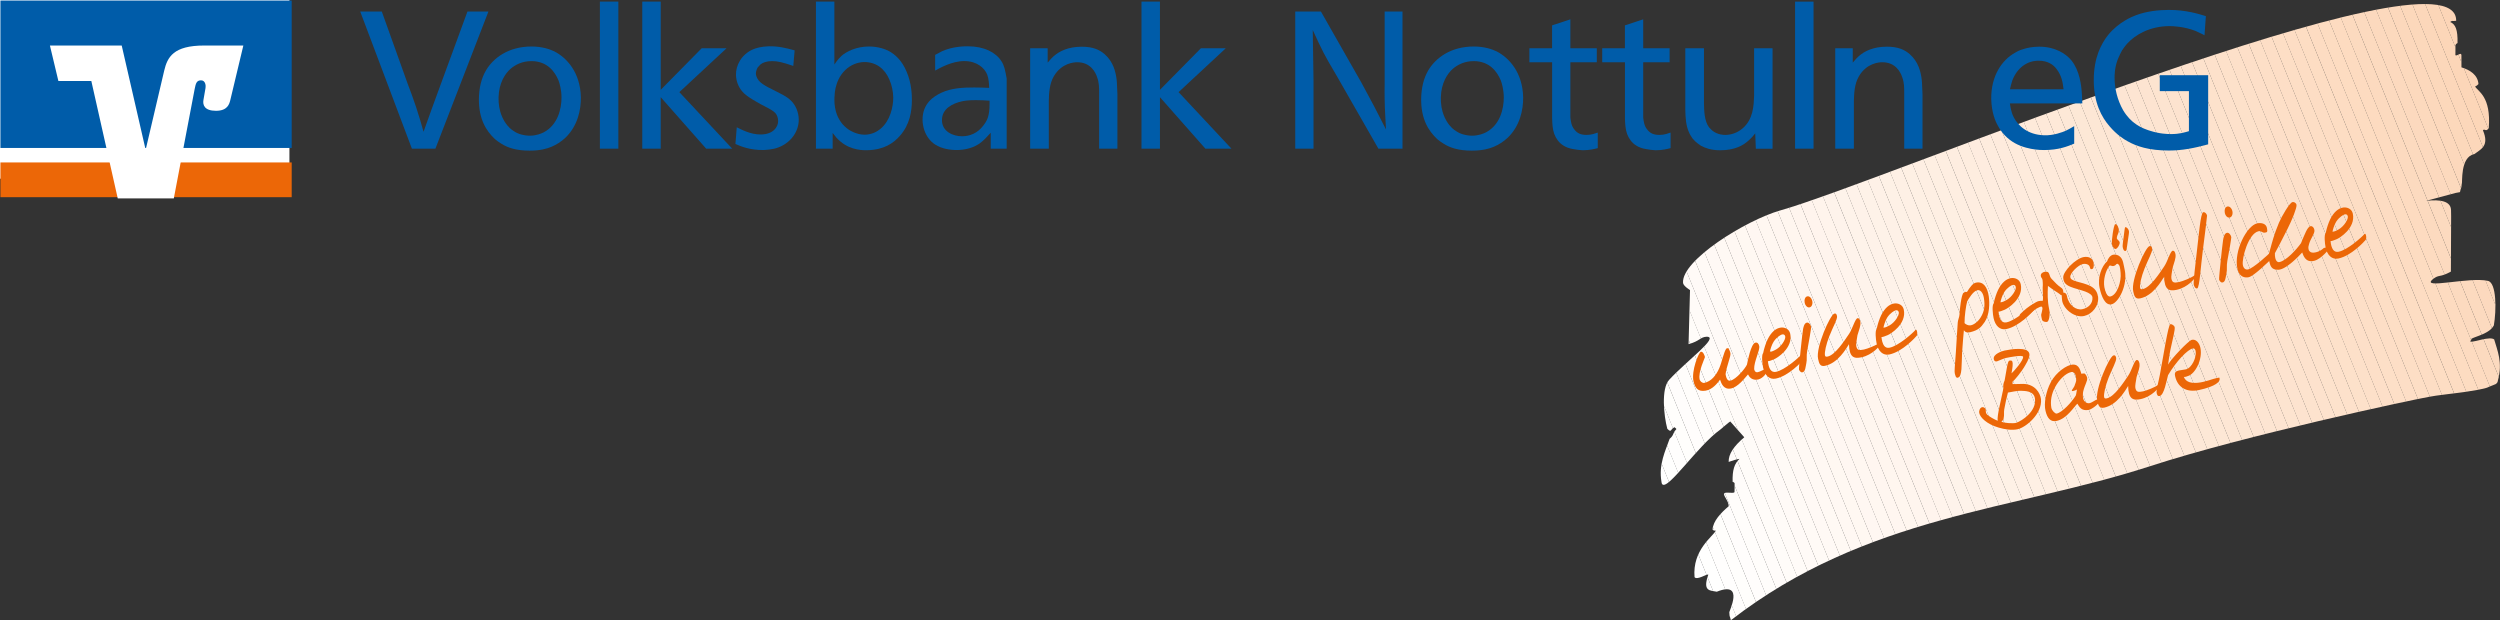<?xml version="1.0" encoding="UTF-8"?><svg id="Ebene_1" xmlns="http://www.w3.org/2000/svg" xmlns:xlink="http://www.w3.org/1999/xlink" viewBox="0 0 705.79 175.09"><rect x="0" y="0" width="705.79" height="175.09" fill="#333333" stroke="none"/><defs><style>.cls-1{fill:#fef0e4;}.cls-1,.cls-2,.cls-3,.cls-4,.cls-5,.cls-6,.cls-7,.cls-8,.cls-9,.cls-10,.cls-11,.cls-12,.cls-13,.cls-14,.cls-15,.cls-16,.cls-17,.cls-18,.cls-19,.cls-20,.cls-21,.cls-22,.cls-23,.cls-24,.cls-25,.cls-26,.cls-27,.cls-28,.cls-29,.cls-30,.cls-31,.cls-32,.cls-33,.cls-34,.cls-35,.cls-36,.cls-37,.cls-38,.cls-39,.cls-40,.cls-41,.cls-42,.cls-43,.cls-44,.cls-45,.cls-46,.cls-47,.cls-48,.cls-49,.cls-50,.cls-51,.cls-52,.cls-53,.cls-54,.cls-55,.cls-56,.cls-57,.cls-58,.cls-59,.cls-60,.cls-61,.cls-62,.cls-63,.cls-64,.cls-65,.cls-66,.cls-67,.cls-68,.cls-69,.cls-70,.cls-71,.cls-72,.cls-73,.cls-74,.cls-75,.cls-76,.cls-77,.cls-78,.cls-79,.cls-80{stroke-width:0px;}.cls-2{fill:#fcd7ba;}.cls-3{fill:#fde2cd;}.cls-4{fill:#fff5ee;}.cls-5{fill:#005ca9;}.cls-6{fill:#fde5d2;}.cls-7{fill:#feeee1;}.cls-8{fill:#feeada;}.cls-9{fill:#fddcc2;}.cls-10{fill:#feede0;}.cls-11{fill:#feebdd;}.cls-12{fill:#fde5d3;}.cls-13{fill:#fddec6;}.cls-14{fill:#fff6f0;}.cls-15{fill:#feeadb;}.cls-16{fill:#fffaf6;}.cls-17{fill:#fde6d3;}.cls-18{fill:#fcd9bd;}.cls-19{fill:#fde1ca;}.cls-20{fill:#fffbf8;}.cls-21{fill:#fddec5;}.cls-22{fill:#fee9d8;}.cls-23{fill:#fffdfb;}.cls-24{fill:#fff6ef;}.cls-25{fill:#fcd8bb;}.cls-26{fill:#fef2e8;}.cls-27{fill:#feefe2;}.cls-28{fill:#fffcfa;}.cls-29{fill:#fde4d1;}.cls-30{fill:#fef3eb;}.cls-31{fill:#fde6d4;}.cls-32{fill:#fef2e9;}.cls-33{fill:none;}.cls-34{fill:#fff4ec;}.cls-35{fill:#fddcc1;}.cls-36{fill:#fcd6b8;}.cls-37{fill:#fddfc8;}.cls-38{fill:#fdddc3;}.cls-39{fill:#fffcf9;}.cls-40{fill:#fddfc7;}.cls-41{fill:#fef1e6;}.cls-42{fill:#fffefc;}.cls-43{fill:#fde4d0;}.cls-44{fill:#fde8d7;}.cls-45{fill:#feebdc;}.cls-46,.cls-73{fill:#ec6707;}.cls-47{fill:#fef3ea;}.cls-48{fill:#fff;}.cls-49{fill:#fff8f3;}.cls-50{fill:#fde2cc;}.cls-51{fill:#fffefd;}.cls-52{fill:#fcd8bc;}.cls-53{fill:#fff7f1;}.cls-54{fill:#fffdfc;}.cls-55{fill:#fff9f5;}.cls-56{fill:#fef1e7;}.cls-57{fill:#fde7d5;}.cls-58{fill:#fde1cb;}.cls-59{fill:#feecde;}.cls-81{clip-path:url(#clippath);}.cls-60{fill:#fcd5b7;}.cls-61{fill:#fef0e5;}.cls-62{fill:#fde8d6;}.cls-63{fill:#fff8f2;}.cls-64{fill:#fcdabf;}.cls-65{fill:#fdddc4;}.cls-66{fill:#fde3cf;}.cls-67{fill:#fee9d9;}.cls-68{fill:#feefe3;}.cls-69{fill:#fde3ce;}.cls-70{fill:#feeddf;}.cls-71{fill:#feecdf;}.cls-72{fill:#fff4ed;}.cls-73{fill-rule:evenodd;}.cls-74{fill:#fff7f2;}.cls-75{fill:#fddbc0;}.cls-76{fill:#fcd9be;}.cls-77{fill:#fffffe;}.cls-78{fill:#fffaf7;}.cls-79{fill:#fde0c9;}.cls-80{fill:#fff9f4;}</style><clipPath id="clippath"><path class="cls-33" d="m693.21,54.48l1.28-.24c.34-1.78.36-.56.5-2.36.28-.1-.56-7.59,3.58-8.39,1.72-1.35,4.31-2.19,2.4-6.71.5-.61.82.63,1.65-.62.69-8.93-3.01-10.29-3.86-11.73.25-.17.45-.15.95-.7-.19-2.58-2.37-3.97-4.8-4.72,0-1.34-.03-2.56-.01-3.43-.04-1.01-1.29.39-1.7,0,.04-1.41,0-2.49,0-2.82.29-.24-.11-.21.6-.6.09-3.82-.58-5.31-2.07-5.95.66-.53.49-.15,1.69-.34.36-23.14-162.7,45.7-190.86,53.55-9.69,2.78-27.88,14.06-27.41,20.43.05.88,1.97,2.04,1.97,2.04l-.41,15.27c3.27-.9,3.21-1.98,5.08-2.1,3.83-.03-5.59,6.75-10.55,12.16-2.3,2.42-1.52,10.24-.52,13.85,1.33,1.29.72-.05,2.18-.49-.23.24.61.34.27.7-1.01,1.02-.52,1.55-1.81,2.61-1.13,3.3-3.16,7.16-2.29,12.17.05.21.06.48.15.56,1.41,2.25,10.03-10.79,16.47-15.36.17-.12,2.51-2.17,2.79-2.28l3.96,4.47c-3.01,2.55-4.46,4.74-4.41,6.95,1.19-.4,2.38-.8,3.06-.86-1.45,1.38-2.03,3.13-1.94,6.5.63.14.24.3.55.27,0,.27.04,1.35-.02,2.62-.36.56-2.98-.34-2.97.6,0,.61,1.33,2.03,1.33,3.38-2.21,1.89-4.39,4.13-4.56,6.6.43.45.59.2.92.31-.87,1.71-6.65,5.42-6,13.15.84.84,3.35-.96,3.9-.76-1.76,4.9.62,4.44,2.38,4.84,8.07-3.24,3.26,5.89,3.54,5.85.08,1.69.11.62.43,2.2,38.4-29.72,79.96-30.98,118.51-43.54,26.72-8.68,73.49-18.62,78.49-19.52,4.67-.94,17.68-1.66,19.36-4.02.12-.19.18-.45.2-.65,1.4-5.01-.2-8.56-1.06-11.55-1.23-.95-5.56.77-6.64.65-.33-.1.45-.82.22-.85,1.5-.77,5.16-1.49,6.33-3.77.74-4.21.78-12.07-1.68-12.56-5.27-1.21-19.29,2.55-15.5-.51,1.8-1.41,1.83-.33,5.05-2.11l.07-15.58c0-.47-.02-.81-.03-1.75-.05-2.55-2.95-3.09-7.04-2.65l8.27-2.21h0Z"/></clipPath></defs><polygon class="cls-48" points="0 0 81.71 0 81.71 50.45 0 50.45 0 0 0 0"/><polygon class="cls-5" points=".12 .15 82.35 .15 82.35 41.77 .12 41.77 .12 .15 .12 .15"/><polygon class="cls-46" points=".12 45.86 82.35 45.86 82.35 55.67 .12 55.67 .12 45.86 .12 45.86"/><path class="cls-48" d="m14.06,12.85h20.3l6.64,28.92s.01.08.12.08c.11,0,.12-.08.12-.08,0,0,4.58-19.57,5.11-21.8.91-3.87,2.62-7.12,11.31-7.12h11.04s-3.42,14.34-3.69,15.44c-.28,1.1-.78,2.99-4.04,2.99s-3.77-1.65-3.54-3.03c.24-1.37.47-2.79.59-3.41.12-.63,0-2.16-1.26-2.16s-1.49.86-1.8,2.43c-.31,1.57-5.89,30.9-5.89,30.9h-15.83l-7.46-33.15h-9.3l-2.39-10.01h0Z"/><g class="cls-81"><rect class="cls-60" x="704.98" y="-18.48" width="3.37" height="121.31" transform="translate(35.65 267.79) rotate(-22)"/><rect class="cls-36" x="701.87" y="-17.22" width="3.37" height="121.31" transform="translate(34.96 266.73) rotate(-22)"/><rect class="cls-2" x="698.75" y="-15.96" width="3.38" height="121.31" transform="translate(34.26 265.65) rotate(-22)"/><rect class="cls-25" x="695.64" y="-14.7" width="3.38" height="121.31" transform="translate(33.56 264.58) rotate(-22)"/><rect class="cls-52" x="692.53" y="-13.45" width="3.37" height="121.31" transform="translate(32.86 263.49) rotate(-22)"/><rect class="cls-18" x="689.41" y="-12.19" width="3.37" height="121.31" transform="translate(32.16 262.41) rotate(-22)"/><rect class="cls-76" x="686.3" y="-10.93" width="3.38" height="121.31" transform="translate(31.47 261.35) rotate(-22)"/><rect class="cls-64" x="683.19" y="-9.67" width="3.37" height="121.31" transform="translate(30.77 260.27) rotate(-22)"/><rect class="cls-64" x="680.07" y="-8.42" width="3.37" height="121.31" transform="translate(30.07 259.2) rotate(-22)"/><rect class="cls-75" x="676.96" y="-7.16" width="3.38" height="121.31" transform="translate(29.37 258.12) rotate(-22)"/><rect class="cls-35" x="673.85" y="-5.9" width="3.37" height="121.31" transform="translate(28.67 257.04) rotate(-22)"/><rect class="cls-9" x="670.74" y="-4.64" width="3.37" height="121.31" transform="translate(27.98 255.97) rotate(-22)"/><rect class="cls-38" x="667.62" y="-3.38" width="3.37" height="121.31" transform="translate(27.28 254.91) rotate(-22)"/><rect class="cls-65" x="664.51" y="-2.13" width="3.37" height="121.31" transform="translate(26.59 253.83) rotate(-22)"/><rect class="cls-21" x="661.4" y="-.87" width="3.38" height="121.31" transform="translate(25.88 252.74) rotate(-22)"/><rect class="cls-13" x="658.28" y=".39" width="3.37" height="121.31" transform="translate(25.19 251.67) rotate(-22)"/><rect class="cls-40" x="655.17" y="1.65" width="3.38" height="121.31" transform="translate(24.49 250.59) rotate(-22)"/><rect class="cls-37" x="652.06" y="2.9" width="3.37" height="121.31" transform="translate(23.79 249.53) rotate(-22)"/><rect class="cls-79" x="648.94" y="4.16" width="3.38" height="121.31" transform="translate(23.1 248.46) rotate(-22)"/><rect class="cls-19" x="645.83" y="5.42" width="3.38" height="121.31" transform="translate(22.4 247.37) rotate(-22)"/><rect class="cls-58" x="642.72" y="6.68" width="3.37" height="121.31" transform="translate(21.7 246.3) rotate(-22)"/><rect class="cls-50" x="639.61" y="7.94" width="3.37" height="121.31" transform="translate(21 245.23) rotate(-22)"/><rect class="cls-3" x="636.49" y="9.19" width="3.37" height="121.31" transform="translate(20.31 244.16) rotate(-22)"/><rect class="cls-69" x="633.38" y="10.45" width="3.37" height="121.31" transform="translate(19.61 243.08) rotate(-22)"/><rect class="cls-66" x="630.27" y="11.71" width="3.37" height="121.31" transform="translate(18.91 242.01) rotate(-22)"/><rect class="cls-43" x="627.15" y="12.97" width="3.38" height="121.31" transform="translate(18.21 240.92) rotate(-22)"/><rect class="cls-29" x="624.04" y="14.22" width="3.37" height="121.31" transform="translate(17.51 239.85) rotate(-22)"/><rect class="cls-6" x="620.93" y="15.48" width="3.37" height="121.31" transform="translate(16.81 238.77) rotate(-22)"/><rect class="cls-12" x="617.81" y="16.74" width="3.38" height="121.31" transform="translate(16.12 237.71) rotate(-22)"/><rect class="cls-17" x="614.7" y="18" width="3.37" height="121.31" transform="translate(15.42 236.64) rotate(-22)"/><rect class="cls-31" x="611.59" y="19.26" width="3.37" height="121.31" transform="translate(14.72 235.55) rotate(-22)"/><rect class="cls-57" x="608.47" y="20.51" width="3.37" height="121.31" transform="translate(14.02 234.47) rotate(-22)"/><rect class="cls-62" x="605.36" y="21.77" width="3.38" height="121.31" transform="translate(13.32 233.4) rotate(-22)"/><rect class="cls-44" x="602.25" y="23.03" width="3.37" height="121.31" transform="translate(12.63 232.33) rotate(-22)"/><rect class="cls-22" x="599.14" y="24.29" width="3.37" height="121.31" transform="translate(11.93 231.26) rotate(-22)"/><rect class="cls-67" x="596.02" y="25.55" width="3.38" height="121.31" transform="translate(11.23 230.18) rotate(-22)"/><rect class="cls-8" x="592.91" y="26.8" width="3.38" height="121.31" transform="translate(10.53 229.11) rotate(-22)"/><rect class="cls-15" x="589.8" y="28.06" width="3.37" height="121.31" transform="translate(9.84 228.03) rotate(-22)"/><rect class="cls-45" x="586.68" y="29.32" width="3.38" height="121.31" transform="translate(9.14 226.96) rotate(-22)"/><rect class="cls-11" x="583.57" y="30.58" width="3.37" height="121.31" transform="translate(8.44 225.89) rotate(-22)"/><rect class="cls-59" x="580.46" y="31.83" width="3.37" height="121.31" transform="translate(7.74 224.8) rotate(-22)"/><rect class="cls-71" x="577.34" y="33.09" width="3.37" height="121.31" transform="translate(7.04 223.73) rotate(-22)"/><rect class="cls-70" x="574.23" y="34.35" width="3.38" height="121.31" transform="translate(6.35 222.65) rotate(-22)"/><rect class="cls-10" x="571.12" y="35.61" width="3.37" height="121.31" transform="translate(5.65 221.59) rotate(-22)"/><rect class="cls-7" x="568" y="36.86" width="3.37" height="121.31" transform="translate(4.95 220.52) rotate(-22)"/><rect class="cls-27" x="564.89" y="38.12" width="3.38" height="121.31" transform="translate(4.25 219.43) rotate(-22)"/><rect class="cls-68" x="561.78" y="39.38" width="3.37" height="121.31" transform="translate(3.55 218.36) rotate(-22)"/><rect class="cls-1" x="558.67" y="40.64" width="3.37" height="121.31" transform="translate(2.86 217.29) rotate(-22)"/><rect class="cls-61" x="555.55" y="41.9" width="3.37" height="121.31" transform="translate(2.16 216.22) rotate(-22)"/><rect class="cls-41" x="552.44" y="43.15" width="3.38" height="121.31" transform="translate(1.46 215.14) rotate(-22)"/><rect class="cls-56" x="549.32" y="44.41" width="3.37" height="121.31" transform="translate(.76 214.06) rotate(-22)"/><rect class="cls-26" x="546.21" y="45.67" width="3.38" height="121.31" transform="translate(.06 212.98) rotate(-22)"/><rect class="cls-32" x="543.1" y="46.93" width="3.37" height="121.31" transform="translate(-.63 211.91) rotate(-22)"/><rect class="cls-47" x="539.99" y="48.18" width="3.38" height="121.31" transform="translate(-1.33 210.84) rotate(-22)"/><rect class="cls-30" x="536.87" y="49.44" width="3.37" height="121.31" transform="translate(-2.03 209.78) rotate(-22)"/><rect class="cls-34" x="533.76" y="50.7" width="3.37" height="121.31" transform="translate(-2.72 208.7) rotate(-22)"/><rect class="cls-72" x="530.65" y="51.96" width="3.38" height="121.31" transform="translate(-3.42 207.61) rotate(-22)"/><rect class="cls-4" x="527.53" y="53.22" width="3.37" height="121.31" transform="translate(-4.12 206.54) rotate(-22)"/><rect class="cls-24" x="524.42" y="54.47" width="3.37" height="121.31" transform="translate(-4.82 205.46) rotate(-22)"/><rect class="cls-14" x="521.31" y="55.73" width="3.37" height="121.31" transform="translate(-5.52 204.39) rotate(-22)"/><rect class="cls-53" x="518.19" y="56.99" width="3.37" height="121.31" transform="translate(-6.21 203.32) rotate(-22)"/><rect class="cls-74" x="515.08" y="58.25" width="3.38" height="121.31" transform="translate(-6.91 202.24) rotate(-22)"/><rect class="cls-63" x="511.97" y="59.5" width="3.37" height="121.31" transform="translate(-7.61 201.17) rotate(-22)"/><rect class="cls-49" x="508.86" y="60.76" width="3.37" height="121.31" transform="translate(-8.31 200.09) rotate(-22)"/><rect class="cls-80" x="505.74" y="62.02" width="3.37" height="121.31" transform="translate(-9 199.03) rotate(-22)"/><rect class="cls-55" x="502.63" y="63.28" width="3.37" height="121.31" transform="translate(-9.7 197.95) rotate(-22)"/><rect class="cls-16" x="499.52" y="64.53" width="3.37" height="121.31" transform="translate(-10.4 196.87) rotate(-22)"/><rect class="cls-78" x="496.4" y="65.79" width="3.37" height="121.31" transform="translate(-11.1 195.79) rotate(-22)"/><rect class="cls-20" x="493.29" y="67.05" width="3.37" height="121.31" transform="translate(-11.8 194.72) rotate(-22)"/><rect class="cls-39" x="490.18" y="68.31" width="3.38" height="121.31" transform="translate(-12.49 193.65) rotate(-22)"/><rect class="cls-28" x="487.06" y="69.57" width="3.37" height="121.31" transform="translate(-13.19 192.58) rotate(-22)"/><rect class="cls-23" x="483.95" y="70.82" width="3.37" height="121.31" transform="translate(-13.89 191.51) rotate(-22)"/><rect class="cls-54" x="480.84" y="72.08" width="3.37" height="121.31" transform="translate(-14.59 190.42) rotate(-22)"/><rect class="cls-42" x="477.72" y="73.34" width="3.37" height="121.31" transform="translate(-15.29 189.34) rotate(-22)"/><rect class="cls-51" x="474.61" y="74.6" width="3.38" height="121.31" transform="translate(-15.98 188.28) rotate(-22)"/><rect class="cls-77" x="471.5" y="75.86" width="3.38" height="121.31" transform="translate(-16.68 187.2) rotate(-22)"/><rect class="cls-48" x="468.39" y="77.11" width="3.37" height="121.31" transform="translate(-17.38 186.13) rotate(-22)"/></g><path class="cls-73" d="m569.62,121.17c2.3-.49,7.01-4.37,6.58-8.51-.21-1.72-1.7-4.22-5.01-4.28-.96-.02-2.12.1-3.03.04,0,0,.08-.21,0-.64.48-.33,2.47-2.67,3.57-4.6.94-1.61,1.34-2.56,1.18-3.36-.42-1.99-5.16-1.24-6.97-.86-.58.12-3.44.99-3.05,2.51.12.42.36.66.88.55.22-.04,1.72-.78,2.58-.97,1.01-.21,4.7-.94,4.8-.32.17.96-2.66,4.19-3.27,4.67.06-.46.38-1.84.33-2.82-.03-.73-.32-.89-.93-.76-.55.12-.78,2.66-1.34,5.57-.37.82-.47,1.54-.35,2.28-.3,1.44-.75,3.39-1.05,4.84-.45,2.11-.68,3.57-.56,4.28-.84-.33-2.5-1.2-3.09-1.87-.39-.49-.22-1.04-.28-1.32-.13-.48-.73-.74-1.06-.64-.57.19-.92.93-.77,1.67.25,1.2,2.07,3.11,5.48,4.09,1.78.52,3.7.81,5.38.46h0Zm4.88-8.66c.5,3.58-3.65,6.32-5.3,6.86-.66.2-3.17.16-4.17-.33.79-.81.52-.4.63-.94.23-1.04.01-1.6.17-2.53.28-1.53.69-3.51,1.04-4.74.71-.15,2.96-.56,3.61-.51.98.08,3.69-.11,4.02,2.19h0Z"/><path class="cls-73" d="m592.9,113.02c-.27-.2-.58-.33-.88-.23-.57.15-1.41.91-2.18,1.04-.71.12-1.54-.47-1.72-1.3-.14-.64-.12-1.45.01-2.05.5-2.03,1.27-2.93,1.11-3.82-.12-.58-.6-1.31-.9-1.22-.15.06-.55-.04-.71.12-.3-.67-.5-2.78-2.55-2.63-1.52.1-4.56,2.06-6.09,4.95-1.42,2.64-2.01,6.06-1.51,8.1.49,2.14,1.48,3.21,3.11,2.86,2.94-.63,4.89-3.98,5.88-4.87.58.9,1.09,2.11,3.19,1.76.77-.13,2.95-1.62,3.24-2.71h0Zm-6.91-6.92c.09.72.41,1-.19,2.44-.26,1.02-.9,1.34-.89,1.82,0,.13.89-.03,1.45-.4-.16.74-.16,1.22-.34,1.71-1.12,1.84-3.77,4.74-5.39,5.09-.4.08-1.32-.78-1.5-1.63-.32-1.82-.01-3.97,1.13-5.97,1.09-1.96,2.85-3.78,4.5-4.13.64-.14,1.15.46,1.22,1.08h0Z"/><path class="cls-46" d="m609.62,108.99c-.05-.22-.15-.23-.22-.43-.81.72-3.45,1.72-4.36,1.92-1.47.31-1.95.19-2.2-.98-.11-.52.15-1.86.35-3.05.44-1.54.99-2.71.82-3.83-.14-.64-.34-1.02-.75-.99-.73.06-1.42,2.96-2.45,4.46-1.27,1.87-3.87,5.91-6.01,6.37-.4.08-.69.08-.77-.32-.17-.83.33-3.14,1.24-5.45.93-2.41,2.34-4.82,2.16-5.65-.16-.74-.42-.78-.76-.7-1.16.28-5.32,9.62-4.58,12.79.27,1.13.45,2.27,1.95,1.96,3.65-.78,5.93-4.78,6.77-6.12.07,3.67,1.33,4.17,3.51,3.71,3.22-.68,5.37-3.38,5.3-3.69h0Z"/><path class="cls-46" d="m626.64,107.03c-.08-.53.13-.47-.92-.28-.86.15-3.25,1.14-5.23,1.31-1.6.15-3.33-.03-3.97-1.65.55.04.77-.13,1.16-.25,2-.52,4.23-4.68,3.53-7.96-.35-1.62-1.4-2.49-2.41-2.27-.95.2-5.94,5.49-6.71,7,.12-.63.3-2.53.65-4.17.56-2.78,1.37-5.61,1.2-6.4-.09-.43-.77-.92-1.23-.83-.58.12-1.92,8.77-2.95,14.3-.24,1.43-1.07,4.3-.91,5.09.11.52.28,1.03.89.87,1.27-.36,1.89-4.34,2.34-5.88,2.16-3.69,5.54-7.39,7.11-7.56.34-.04.62.38.68.82.31,1.6-1.07,4.74-2.76,5.1-.98.21-1.62.22-2.07.34-.69.21-1.22.42-.98,1.55.7,3.28,3.3,4.68,6.7,3.96,5-1.06,5.94-2.48,5.88-3.08h0Z"/><path class="cls-73" d="m556.22,93.79c2.25-.57,3-1.28,4.09-2.89,1.39-2.06,1.43-5.3,1.15-7.26-.35-2.39-1.43-4.31-3.63-3.84-.89.19-1.63,1.21-2.54,2.65-.52-.21-.44.06-.89.19-.7.18-1.21,5.45-1.21,6.21-.04.71-.45,1.5-.49,2.22-.12,1.37-.37,6.23-.52,8.28-.29,4.06-.45,5.54-.32,6.02.16.58.26,1.39.85,1.26,1.32-.28,1.03-3.74,1.22-7.08.1-2.07.48-5.9.51-6.35.38.72,1.18.74,1.79.58h0Zm3.85-9.75c.37,2.19.18,3.87-.9,5.57-.78,1.29-2.04,2.13-2.82,2.23-.78.1-1.27-.24-1.73-.59-.02-2.05.4-4.89.76-6.22.48-.77,1.6-2.74,2.8-3.09.84-.24,1.64.61,1.89,2.1h0Z"/><path class="cls-73" d="m573.8,85.99c-.69.82-4.8,4.54-7.36,5.02-1.38.26-2.03-.98-2.24-3.02.42,0,.97-.24,1.68-.52.86-.31,5.47-3.18,4.61-7.23-.3-1.41-1.64-1.86-2.64-1.74-1.47.18-2.76,1.35-3.75,3.33-.51,1.07-.98,2.48-1.26,3.85-.5.49-.26,3-.02,4.11.47,2.2,1.8,3.49,3.61,3.11,3.64-.78,7.23-4.71,7.69-5.25.38-.47.06-2.13-.32-1.66h0Zm-4.71-4.99c.18.86-1.12,2.86-2.58,3.69-.63.36-1.18.63-1.75.66.08-.53.51-2,1.08-2.89.87-1.31,2.05-1.94,2.33-2,.37-.08.79-.04.92.54h0Z"/><path class="cls-46" d="m581.68,83.19c.91.8,1.12-1.36.38-1.84-.6-.42-1.07-.8-1.47-1.19-.44-.42-.86-.87-1.39-1.43-.21-.24-.36-.47-.44-.71-.12-.26-.16-.48-.24-.69-.17-.48-.44-.71-1.28-.59-.56.09-1.24.52-1.07,1.28.04.18.09.27.17.38.17.22.23.33.3.64.07.63.08,1.01.08,1.42-.03.45-.06.94-.02,1.7.03.73.08,1.45.07,2,.02.57-.06.78-.16.77-.78-.03-1.24.04-1.92.44-2.48,1.42-2.88,1.96-4.28,3.22-.6.51.05,1.91.97,1.56,1.57-1.49,3.02-2.82,3.9-3.2.21-.08.94-.55,1.17-.35.19.15.2.63.15.71-.11.38-.11.67-.19.91-.14.41-.2.68-.11,1.14.05.21.1.46.17.83.14.67,1.15.75,1.43.69.64-.14.91-2.21.61-3.59-.27-1.29-.37-2.35-.4-3.4-.05-.98,0-1.99.06-3.18.5.41,1.22.89,1.85,1.33.4.24.74.48,1.04.68.3.19.53.37.61.48h0Z"/><path class="cls-46" d="m592.28,83.66c-.26-1.83-1.47-2.7-2.97-3.28-1.33-.52-2.89-.79-3.83-1.17-.61-.32-.91-.38-1.01-.97-.12-1.16,2.28-3.43,3.51-3.69,1.01-.21,1.86.18,2.01.85.18.83.44.58.63.54.38-.02.58-.73.46-1.6-.2-1.4-1.33-2.02-2.81-1.77-2.29.39-5.86,4.06-5.79,5.75.07,1.2.42,1.96,2.03,2.64,1.16.49,2.84.84,4.2,1.35,1.15.43,1.97.99,2.02,1.65.12,1.61-1.01,2.94-2.85,3.33-1.75.37-3.88-1.1-4.35-3.75-.09-.59-.49-.95-1-.94-.42-.04-.59.54-.37,2.16.27,2.31,3.38,5.05,6.2,4.45,2.21-.47,4.31-2.8,3.95-5.55h0Z"/><path class="cls-73" d="m599.86,76.28c.86,4.36-1.83,9.2-3.72,9.63-1.83.42-2.88-2.24-3.4-4.69-.62-2.94.6-6.08,2.13-7.44.25-.79.84-1.65,1.65-1.86.67-.17,1.53.09,1.93.49.96.76,1.03,2.15,1.4,3.87h0Zm-1.18.76c-.15-1.44-.17-2.3-.93-2.59-.43.09-.35.46-.93.61-.69.21-.75-.22-1.29-.05-1.17,1.56-1.77,4.03-1.44,6.04.2,1.11.73,2.85,1.71,2.65,1.93-.41,3.13-4.25,2.88-6.66h0Zm2.35-11.87c.09.43-.09,1.24-.24,2.36-.2,1.48-.43,3.26-.61,3.3-.64.14-.77-.45-.92-1.15-.06-.31.13-1.66.3-2.95.17-1.32.29-2.56.44-2.59.34-.07.85.4,1.02,1.03h0Zm-2.9-.54c.21,1.27-.46,1.44-.52,2.67.08.37.71.62.81,1.11.11.52-.56,1.75-1.11,1.87-.43.09-.94-.63-1.08-1.31-.17-.8.48-5.58.94-5.68.49-.1.87.81.96,1.33h0Z"/><path class="cls-46" d="m619.79,78.13c-.04-.21-.14-.23-.22-.43-.81.72-3.45,1.73-4.36,1.92-1.47.31-1.95.19-2.19-.97-.11-.52.15-1.86.34-3.05.44-1.54.99-2.71.82-3.83-.14-.64-.34-1.02-.76-.99-.72.06-1.42,2.96-2.45,4.46-1.27,1.87-3.87,5.91-6.01,6.37-.4.09-.69.08-.77-.32-.18-.83.32-3.14,1.24-5.45.93-2.41,2.34-4.82,2.16-5.65-.16-.74-.42-.78-.76-.7-1.16.28-5.32,9.62-4.58,12.79.27,1.13.45,2.27,1.95,1.96,3.65-.77,5.93-4.79,6.77-6.12.08,3.67,1.33,4.17,3.51,3.71,3.22-.68,5.37-3.38,5.3-3.69h0Z"/><path class="cls-46" d="m623.08,60.84c-.11-.52-.61-1.05-1.09-.92-.75.22-1.25,6.77-1.79,11.14-.42,3.58-1.01,8.67-.87,9.31.11.52.51,1.21.99,1.04.66-.24,1.02-6.53,1.57-10.71.53-3.83,1.21-9.83,1.2-9.86h0Z"/><path class="cls-73" d="m630.27,59.79c-.12-.87-.76-1.63-1.44-1.49-.67.14-.9,1.06-.72,1.88.18.7.62,1.25,1.2,1.25.7,0,1.08-.81.96-1.65h0Zm-.34,7.15c-.14-.64-.62-1.28-1.16-1.23-.82.08-1.07,1.44-1.16,2.07-.18,1.26-.43,3.55-.67,5.87-.21,2.03-.5,5.04-.45,5.28.04.21.41.9.94.82.9-.13.91-1.6,1.14-2.61.25-1.08-.04-1.98.25-3.51.39-2.07,1.16-6.43,1.11-6.71h0Z"/><path class="cls-46" d="m641.47,72.92c.54-.5.85-3.06-.2-1.98-.86.92-5.13,4.8-6.6,5.12-.73.16-1.28-.3-1.47-1.19-.38-1.78,1.52-8.97,4.43-9.59.83-.18,1.08.54,1.78.39.52-.11.86-.02.59-1.31-.29-1.35-1.73-1.52-2.78-1.3-2.85.61-6.65,7.72-5.57,12.81.5,2.36,2.13,2.62,3.2,2.39,1.47-.31,5.62-4.43,6.61-5.35h0Z"/><path class="cls-46" d="m657.58,70.1c-.04-.15-.17-.22-.21-.37l-1.32.28c-.35.33-1.07,1-2.49,1.27-1.48.28-1.77-.65-1.83-.96-.11-.52.02-.96.17-1.48.42-1.47,1.59-2.9,1.5-3.78-.07-.79-.59-1.28-1.09-1.21-.89.16-1.59,2.16-2.7,4.8-1.21,1.7-4.18,5.02-6.16,5.35-.59.09-1.27-.53-1.21-2.53.55-1.01,1.75-3.22,3.59-6.91,1.29-2.55,2.6-5.84,2.52-6.69-.09-.59-.71-.94-1.2-.8-.78.23-2.93,3.86-3.76,5.8-1.37,3.21-2.08,6.05-2.35,7.03-.37,1.42-.73,1.98-.38,3.92.27,1,.42,2.44,2.61,2.33,2.22-.12,5.83-3.93,6.68-4.88.26.62.81,3.03,3.42,2.35,2.06-.53,4.24-3.4,4.22-3.52h0Z"/><path class="cls-73" d="m667.54,66.06c-.69.82-4.8,4.54-7.35,5.02-1.39.26-2.04-.98-2.24-3.01.42,0,.97-.24,1.68-.52.86-.31,5.47-3.18,4.61-7.23-.3-1.41-1.65-1.86-2.65-1.74-1.46.18-2.75,1.35-3.74,3.33-.51,1.07-.98,2.48-1.26,3.85-.5.49-.26,3-.03,4.11.47,2.21,1.8,3.49,3.61,3.11,3.65-.77,7.23-4.71,7.69-5.25.38-.46.06-2.13-.32-1.66h0Zm-4.71-4.99c.18.86-1.12,2.86-2.58,3.69-.63.36-1.18.64-1.75.66.08-.53.5-2,1.08-2.89.88-1.31,2.05-1.94,2.33-2,.37-.08.79-.04.92.54h0Z"/><path class="cls-46" d="m499.06,104.13c-1.46-.11-3.38,2.16-3.83.08-.08-2.16,1.69-5.32,1.43-6.52-.15-.71-.56-1.1-1.1-.95-1.27.33-2.17,5.3-2.37,6.2-.48,1.06-3.02,4.17-4.68,4.52-.64.14-1.14-.4-1.35-1.83.2-2.06,1.55-5.07,1.37-5.93-.12-.58-.33-.95-.59-1.44l-.55.12c-.73.92-1.26,3.86-2.04,5.62-.89,2.01-2.26,3.68-4.19,4.09-.58.12-1.22-.48-1.33-.97-.46-2.18,1.55-6.13,1.5-6.34-.08-.37-.49-1.56-1.12-1.49-.63.07-2.78,5.46-2.1,8.36.42,1.8,1.18,3.01,3.41,2.64,1.92-.31,3.28-2.04,4.08-3.11.36,1.08.98,2.83,2.97,2.51,2.02-.3,4.04-3,4.92-3.99.35.73,1.15,1.8,2.9,1.43.46-.1,2.27-.9,2.66-3h0Z"/><path class="cls-73" d="m508.71,99.96c-.69.82-4.8,4.54-7.36,5.02-1.38.26-2.03-.98-2.24-3.01.42,0,.97-.24,1.69-.52.86-.31,5.47-3.18,4.61-7.23-.3-1.41-1.64-1.86-2.64-1.74-1.47.18-2.75,1.35-3.74,3.33-.51,1.07-.98,2.48-1.26,3.86-.5.49-.26,3-.02,4.1.47,2.21,1.8,3.49,3.61,3.11,3.65-.77,7.23-4.71,7.69-5.25.38-.47.06-2.13-.32-1.66h0Zm-4.71-4.99c.18.86-1.12,2.87-2.58,3.69-.63.36-1.18.63-1.75.66.08-.53.5-2,1.08-2.89.87-1.31,2.05-1.94,2.33-2,.37-.08.79-.04.92.54h0Z"/><path class="cls-73" d="m511.66,85.15c-.12-.87-.76-1.63-1.44-1.49-.67.14-.9,1.06-.72,1.88.18.7.62,1.25,1.2,1.25.71,0,1.08-.81.96-1.65h0Zm-.34,7.15c-.14-.64-.62-1.28-1.16-1.23-.82.08-1.07,1.44-1.16,2.07-.18,1.26-.43,3.55-.67,5.88-.21,2.03-.5,5.04-.45,5.28.04.21.42.9.94.82.9-.13.91-1.6,1.14-2.61.25-1.08-.04-1.98.25-3.51.39-2.07,1.16-6.43,1.11-6.7h0Z"/><path class="cls-46" d="m530.83,97.18c-.05-.21-.14-.23-.22-.43-.81.72-3.45,1.73-4.37,1.92-1.47.31-1.94.19-2.19-.97-.11-.52.15-1.86.34-3.05.44-1.53.99-2.71.82-3.83-.14-.64-.34-1.02-.76-.99-.72.06-1.42,2.96-2.45,4.46-1.27,1.87-3.87,5.91-6.01,6.37-.4.08-.69.08-.77-.32-.18-.83.32-3.14,1.24-5.45.93-2.41,2.34-4.82,2.16-5.65-.15-.74-.42-.78-.76-.7-1.16.28-5.32,9.62-4.58,12.79.27,1.13.45,2.27,1.95,1.95,3.65-.77,5.93-4.78,6.77-6.11.08,3.67,1.33,4.17,3.51,3.71,3.21-.68,5.37-3.38,5.3-3.69h0Z"/><path class="cls-73" d="m540.77,93.15c-.69.82-4.8,4.54-7.36,5.02-1.38.26-2.03-.98-2.24-3.01.42,0,.97-.24,1.69-.52.86-.31,5.47-3.18,4.61-7.23-.3-1.41-1.64-1.86-2.64-1.74-1.47.18-2.75,1.35-3.75,3.33-.51,1.07-.98,2.48-1.26,3.86-.5.49-.26,3-.02,4.1.47,2.21,1.8,3.49,3.61,3.11,3.65-.77,7.23-4.71,7.69-5.25.38-.46.06-2.13-.32-1.66h0Zm-4.71-4.99c.18.86-1.12,2.86-2.58,3.69-.63.36-1.18.63-1.75.66.08-.53.5-2,1.08-2.89.87-1.31,2.05-1.94,2.33-2,.37-.08.79-.04.92.54h0Z"/><path class="cls-5" d="m372.92,3.26l11.46,20.13c2.63,4.83,4.44,8.23,6.91,13.16-.16-3.18-.33-5.37-.38-8.56-.05-1.54,0-2.58,0-4.06V3.26h5.04v38.72h-6.8l-11.96-20.89c-3.51-5.92-3.84-6.69-6.58-12.61.11,5.37.11,9.1.22,14.42v19.08h-5.16V3.26h7.24Z"/><path class="cls-5" d="m403.25,19.82c2.03-3.4,6.25-6.69,12.83-6.69,3.02,0,5.16.77,6.42,1.37,3.56,1.81,7.35,5.98,7.51,12.94.05,3.62-.93,8.12-4.33,11.41-1.21,1.15-2.63,2.03-3.95,2.58-1.26.55-3.24,1.1-6.2,1.1-3.89,0-6.25-.88-7.9-1.92-.66-.38-1.26-.82-1.86-1.32-2.52-2.36-4.61-5.7-4.55-11.41.05-2.85.6-5.65,2.03-8.06Zm4.5,13.11c.88,1.97,1.97,3.13,2.8,3.73.77.55,1.1.71,1.43.88,1.54.71,3.12.77,3.56.77,1.92,0,3.29-.6,4.06-.99,3.95-2.14,4.94-6.69,4.94-9.76,0-2.25-.55-4.11-.88-4.94-.99-2.3-3.02-5.32-7.57-5.37-2.74,0-4.61,1.1-5.76,2.03-1.75,1.43-3.46,4.22-3.56,8.17-.05,1.86.22,3.73.99,5.48Z"/><path class="cls-5" d="m438.18,13.63v-6.47l5.16-1.7v8.17h7.46v3.95h-7.46v15.63c.16,1.15.27,2.41,1.26,3.51.66.82,1.59,1.37,3.29,1.37,1.54,0,2.47-.44,3.18-.66v4.39c-.88.22-2.25.6-4.22.6-.93-.05-1.81-.16-2.69-.33-1.04-.16-2.03-.49-2.85-1.04-1.15-.71-2.03-1.92-2.52-3.24-.49-1.37-.55-2.85-.6-4.33v-15.9h-6.42v-3.95h6.42Z"/><path class="cls-5" d="m458.74,13.63v-6.47l5.16-1.7v8.17h7.46v3.95h-7.46v15.63c.16,1.15.27,2.41,1.26,3.51.66.82,1.59,1.37,3.29,1.37,1.54,0,2.47-.44,3.18-.66v4.39c-.88.22-2.25.6-4.22.6-.93-.05-1.81-.16-2.69-.33-1.04-.16-2.03-.49-2.85-1.04-1.15-.71-2.03-1.92-2.52-3.24-.49-1.37-.55-2.85-.6-4.33v-15.9h-6.42v-3.95h6.42Z"/><path class="cls-5" d="m481.06,13.63v15.63c.05,1.81.05,4.94,1.48,6.75.27.33.82.77.82.82,1.54,1.26,3.34,1.26,3.73,1.26,1.54,0,3.35-.55,4.83-1.81,3.07-2.58,3.18-6.47,3.29-9.21v-13.44h5.21v28.35h-4.72l-.17-4.33c-.71.88-1.1,1.32-1.59,1.75-1.75,1.7-4.22,3.02-8.34,3.02-2.58,0-4.22-.66-5.37-1.26-.38-.27-1.43-.88-2.41-2.08-.49-.66-.77-1.26-.88-1.48-1.04-2.14-1.1-4.55-1.15-6.64V13.63h5.26Z"/><path class="cls-5" d="m511.99.46v41.51h-5.21V.46h5.21Z"/><path class="cls-5" d="m523.06,17.68c.88-1.04,1.15-1.32,1.75-1.87,1.59-1.37,4.06-2.63,7.9-2.63,3.18,0,5.04.88,6.47,2.14,2.41,2.14,3.07,4.88,3.35,7.13.05.6.11.99.11,1.65.05.88.05,1.54.11,2.47v15.41h-5.16v-15.74c0-1.48,0-2.91-.55-4.39-.49-1.54-1.92-4.28-5.65-4.28-.88,0-4.39.22-6.58,3.95-1.26,2.14-1.37,4.77-1.43,6.96v13.49h-5.26V13.63h4.94v4.06Z"/><path class="cls-5" d="m567.43,29.2c.11.55.22,2.25,1.1,3.95,1.21,2.3,3.84,4.88,8.5,5.04,2.74.11,5.21-.88,6.14-1.26.93-.44,1.54-.82,2.41-1.32v4.94c-1.86.77-4.39,1.81-8.5,1.81-.66,0-5.92.05-9.71-2.91-1.92-1.48-2.96-3.24-3.24-3.79-.88-1.48-1.86-4-1.97-7.62-.11-6.75,3.13-11.13,6.64-13.11,1.26-.77,2.14-.99,2.69-1.15.71-.22,2.25-.6,4.22-.6,4.44,0,7.46,1.92,9.1,3.89,2.3,2.91,2.8,6.91,2.96,9.76.05.88.05,1.48.11,2.36h-20.46Zm15.14-4c-.22-1.92-.49-3.73-1.92-5.65-.88-1.21-2.47-2.47-5.26-2.41-3.18.05-5.92,2.03-7.29,5.59-.33.99-.44,1.59-.66,2.47h15.14Z"/><path class="cls-5" d="m622.37,9.95c-.44-.22-1.37-.71-2.52-1.21-3.24-1.26-6.36-1.37-7.35-1.37-5.59,0-9.71,2.47-11.9,4.88-.71.77-1.32,1.7-1.48,1.92-.22.38-.77,1.43-1.21,2.52-.93,2.36-.93,4.5-.93,5.32,0,2.91.77,6.2,2.41,9.1,1.15,1.92,2.41,3.07,3.18,3.62,1.81,1.43,4.06,2.08,4.44,2.19,2.69.88,4.94.93,5.92.93,2.47,0,3.84-.49,5.04-.82v-11.3h-8.23v-4.5h13.66v19.52c-3.84,1.04-7.24,1.75-11.08,1.75-5.65,0-9.21-1.21-11.68-2.63-1.04-.55-3.02-1.81-5.04-4.17-2.3-2.63-4.5-6.69-4.5-13.05s2.08-10.26,4.06-12.78c3.02-3.67,6.75-5.16,7.9-5.59,2.96-1.1,6.31-1.48,9.27-1.48,4.88,0,8.39,1.15,10.42,1.75l-.38,5.37Z"/><path class="cls-5" d="m115.08,23.61c.93,2.47,1.59,4.22,2.41,6.69.82,2.52,1.37,4.33,2.08,6.91,1.75-4.94,3.02-8.39,4.83-13.33l7.57-20.62h5.92l-14.97,38.72h-6.63L101.7,3.26h6.09l7.29,20.35Z"/><path class="cls-5" d="m137.23,19.82c2.03-3.4,6.25-6.69,12.83-6.69,3.02,0,5.16.77,6.42,1.37,3.56,1.81,7.35,5.98,7.51,12.94.05,3.62-.93,8.12-4.33,11.41-1.21,1.15-2.63,2.03-3.95,2.58-1.26.55-3.24,1.1-6.2,1.1-3.89,0-6.25-.88-7.9-1.92-.66-.38-1.26-.82-1.86-1.32-2.52-2.36-4.61-5.7-4.55-11.41.05-2.85.6-5.65,2.03-8.06Zm4.5,13.11c.88,1.97,1.97,3.13,2.8,3.73.77.55,1.1.71,1.43.88,1.54.71,3.13.77,3.56.77,1.92,0,3.29-.6,4.06-.99,3.95-2.14,4.94-6.69,4.94-9.76,0-2.25-.55-4.11-.88-4.94-.99-2.3-3.02-5.32-7.57-5.37-2.74,0-4.61,1.1-5.76,2.03-1.75,1.43-3.46,4.22-3.56,8.17-.05,1.86.22,3.73.99,5.48Z"/><path class="cls-5" d="m174.57.46v41.51h-5.21V.46h5.21Z"/><path class="cls-5" d="m186.53.46v24.9l11.57-11.74h7.02l-13.33,12.39,14.92,15.96h-7.35l-12.83-14.53v14.53h-5.21V.46h5.21Z"/><path class="cls-5" d="m223.98,18.62c-3.02-1.04-4.5-1.37-5.98-1.37-1.59,0-2.69.44-3.29.93-.16.16-.49.49-.77.82-.16.27-.55.99-.55,1.81.05.6.27.99.38,1.26.44.82,1.04,1.43,2.58,2.3.22.11.44.22.71.38,3.35,1.75,4.94,2.3,6.47,3.89.88.93,1.97,2.8,1.97,5.15,0,3.18-2.03,6.36-5.65,7.79-1.75.71-3.78.71-4.28.77-3.84.05-6.31-.99-7.95-1.7l.38-4.72c.93.44,3.89,2.14,6.91,2.03,3.29-.05,4.77-2.03,4.77-3.78,0-.82-.27-1.7-.82-2.3-.55-.55-1.26-.93-1.92-1.32-1.54-.77-2.96-1.54-4.39-2.41-1.15-.71-2.25-1.43-3.07-2.41-1.04-1.26-1.64-2.85-1.7-4.5-.11-2.74,1.54-5.87,4.77-7.29.88-.38,2.36-.82,4.5-.88,2.63-.05,4.72.44,7.29,1.15l-.38,4.39Z"/><path class="cls-5" d="m235.56.46v17.77c.16-.27.99-1.54,2.03-2.47,1.37-1.21,4.17-2.63,7.73-2.63,2.69,0,4.66.77,5.7,1.32,1.65.93,3.56,2.52,4.94,5.81,1.48,3.4,1.48,7.02,1.48,7.95,0,3.24-.6,6.96-3.34,10.09-1.87,2.14-4.55,4-9.27,4.11-.77,0-4.5.16-7.57-2.47-.88-.71-1.54-1.54-2.19-2.41v4.44h-4.72V.46h5.21Zm0,27.64c0,3.4,1.1,5.54,2.36,7.02,1.54,1.7,3.07,2.25,3.73,2.47,1.04.38,2.08.44,2.41.44,2.14,0,3.73-.99,4.5-1.65,2.8-2.3,3.62-6.31,3.62-8.83-.05-1.75-.38-3.46-1.1-5.1-.6-1.43-1.54-2.74-2.85-3.67-1.26-.88-2.85-1.32-4.39-1.26-.55,0-2.19.16-3.89,1.21-4.17,2.69-4.33,7.73-4.33,8.34-.05.33-.05.66-.05,1.04Z"/><path class="cls-5" d="m264.02,15.49c.71-.33,1.21-.66,1.86-.99,3.13-1.43,6.47-1.43,7.35-1.43,4.61,0,7.95,1.75,9.49,4.22.77,1.15,1.04,2.41,1.48,4.88v19.8h-4.5v-4.5c-1.1,1.21-1.86,2.08-3.12,3.02-1.43.99-3.73,1.97-7.08,1.86-2.25-.11-4.44-.66-6.09-1.97-1.48-1.21-2.47-3.02-2.8-4.99-.11-.55-.16-1.1-.16-1.59,0-4.55,3.07-6.58,5.32-7.62,2.91-1.37,6.36-1.48,9.27-1.48,1.43,0,2.85.05,4.22.11-.05-1.15-.11-2.58-.55-3.73-.71-1.86-2.91-3.84-6.47-3.84s-7.02,2.03-8.23,2.69v-4.44Zm15.35,12.94c-1.32-.11-2.63-.16-3.95-.16-1.81,0-3.07.16-3.84.33-2.63.6-5.65,2.03-5.65,5.32s3.24,4.55,5.65,4.55c2.08,0,4.33-.77,6.03-3.02.88-1.1,1.21-2.03,1.32-2.41.27-.88.44-1.97.44-3.84v-.77Z"/><path class="cls-5" d="m295.77,17.68c.88-1.04,1.15-1.32,1.75-1.86,1.59-1.37,4.06-2.63,7.9-2.63,3.18,0,5.04.88,6.47,2.14,2.41,2.14,3.07,4.88,3.35,7.13.05.6.11.99.11,1.64.05.88.05,1.54.11,2.47v15.41h-5.16v-15.74c0-1.48,0-2.91-.55-4.39-.49-1.54-1.92-4.28-5.65-4.28-.88,0-4.39.22-6.58,3.95-1.26,2.14-1.37,4.77-1.43,6.96v13.49h-5.26V13.63h4.94v4.06Z"/><path class="cls-5" d="m327.47.46v24.9l11.57-11.74h7.02l-13.33,12.39,14.92,15.96h-7.35l-12.83-14.53v14.53h-5.21V.46h5.21Z"/></svg>